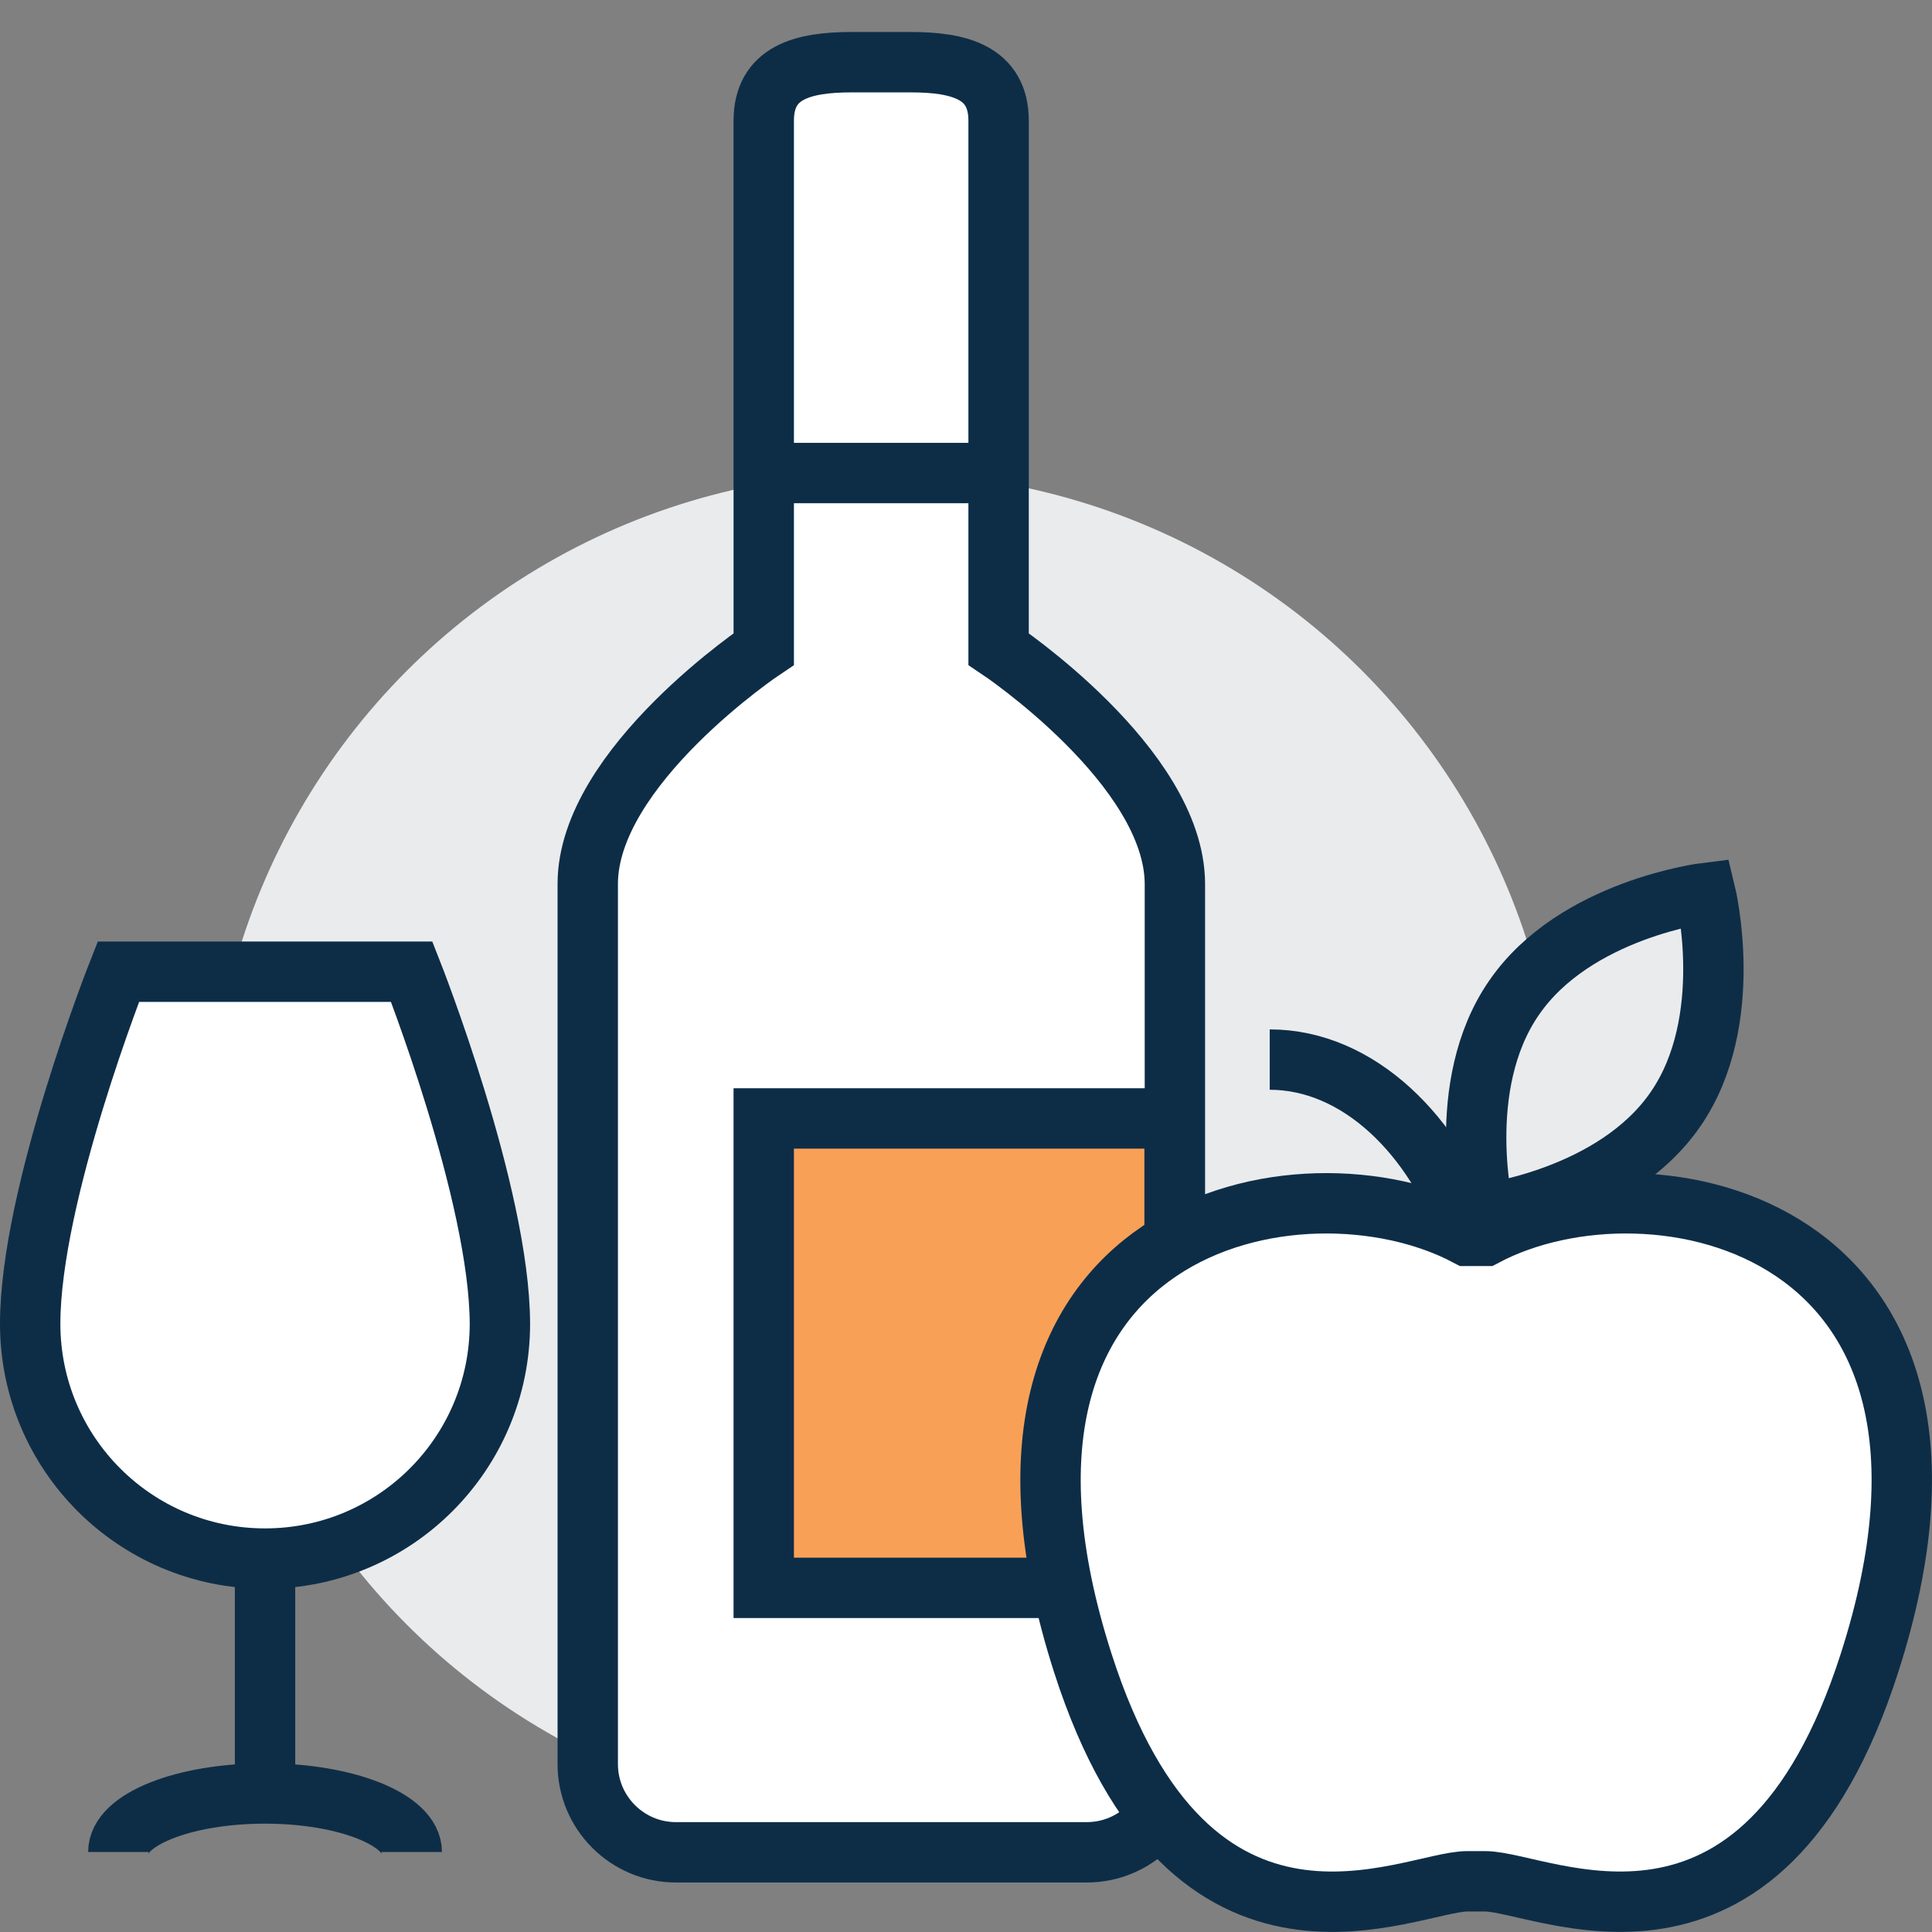<?xml version="1.0" encoding="utf-8"?>
<!-- Generator: Adobe Illustrator 16.0.0, SVG Export Plug-In . SVG Version: 6.00 Build 0)  -->
<!DOCTYPE svg PUBLIC "-//W3C//DTD SVG 1.1//EN" "http://www.w3.org/Graphics/SVG/1.1/DTD/svg11.dtd">
<svg version="1.1" id="Layer_1" xmlns="http://www.w3.org/2000/svg" xmlns:xlink="http://www.w3.org/1999/xlink" x="0px" y="0px"
	 width="64px" height="64px" viewBox="0 0 64 64" enable-background="new 0 0 64 64" xml:space="preserve">
<rect x="0" y="0" width="64" height="64" fill="#808080" stroke="none"/>
<g>
	<circle fill="#EAEBED" cx="29.3" cy="38.02" r="22.36"/>
	<g>
		<line fill="none" stroke="#0D2D47" stroke-width="2" stroke-miterlimit="10" x1="8.78" y1="51.63" x2="8.78" y2="59.41"/>
		<path fill="#FFFFFF" stroke="#0D2D47" stroke-width="2" stroke-miterlimit="10" d="M13.64,32.19H3.92c0,0-2.92,7.371-2.92,11.66
			c0,4.301,3.48,7.78,7.78,7.78c4.3,0,7.78-3.479,7.78-7.78C16.55,39.561,13.64,32.19,13.64,32.19z"/>
		<path fill="none" stroke="#0D2D47" stroke-width="2" stroke-miterlimit="10" d="M3.92,61.35c0-1.08,2.18-1.939,4.86-1.939
			c2.68,0,4.86,0.869,4.86,1.939"/>
	</g>
	<g>
		<path fill="#FFFFFF" stroke="#0D2D47" stroke-width="2" stroke-miterlimit="10" d="M33.08,21.5V4c0-1.61-1.31-1.94-2.92-1.94
			h-1.94C26.6,2.06,25.3,2.39,25.3,4v17.5c0,0-5.83,3.89-5.83,7.78v29.16c0,1.61,1.31,2.92,2.92,2.92H36
			c1.609,0,2.92-1.299,2.92-2.92V29.28C38.91,25.39,33.08,21.5,33.08,21.5z"/>
		
			<rect x="25.3" y="37.05" fill="#F9A057" stroke="#0D2D47" stroke-width="2" stroke-miterlimit="10" width="13.61" height="15.55"/>
		<line fill="none" stroke="#0D2D47" stroke-width="2" stroke-miterlimit="10" x1="25.3" y1="15.67" x2="33.08" y2="15.67"/>
	</g>
	<path fill="#FFFFFF" stroke="#0D2D47" stroke-width="2" stroke-miterlimit="10" d="M39.109,42.25"/>
	<g>
		<path fill="#FFFFFF" stroke="#0D2D47" stroke-width="2" stroke-miterlimit="10" d="M49.189,62.32c1.92,0,9.15,3.949,12.74-7.23
			c4.69-14.609-7.229-17.07-12.74-14.15h-0.58C43.1,38.02,31.18,40.48,35.87,55.09c3.59,11.18,10.83,7.23,12.739,7.23H49.189z"/>
		<path fill="#EAEBED" stroke="#0D2D47" stroke-width="2" stroke-miterlimit="10" d="M55.506,36.74
			c-2.02,2.941-6.34,3.471-6.34,3.471s-1.039-4.23,0.99-7.16c2.02-2.94,6.34-3.47,6.34-3.47S57.526,33.811,55.506,36.74z"/>
		<path fill="none" stroke="#0D2D47" stroke-width="2" stroke-miterlimit="10" d="M48.676,40.918
			c-1.134-3.287-3.666-5.818-6.615-5.818"/>
		<path fill="#FFFFFF" stroke="#0D2D47" stroke-width="2" stroke-miterlimit="10" d="M41.24,42.38"/>
	</g>
</g>
</svg>
